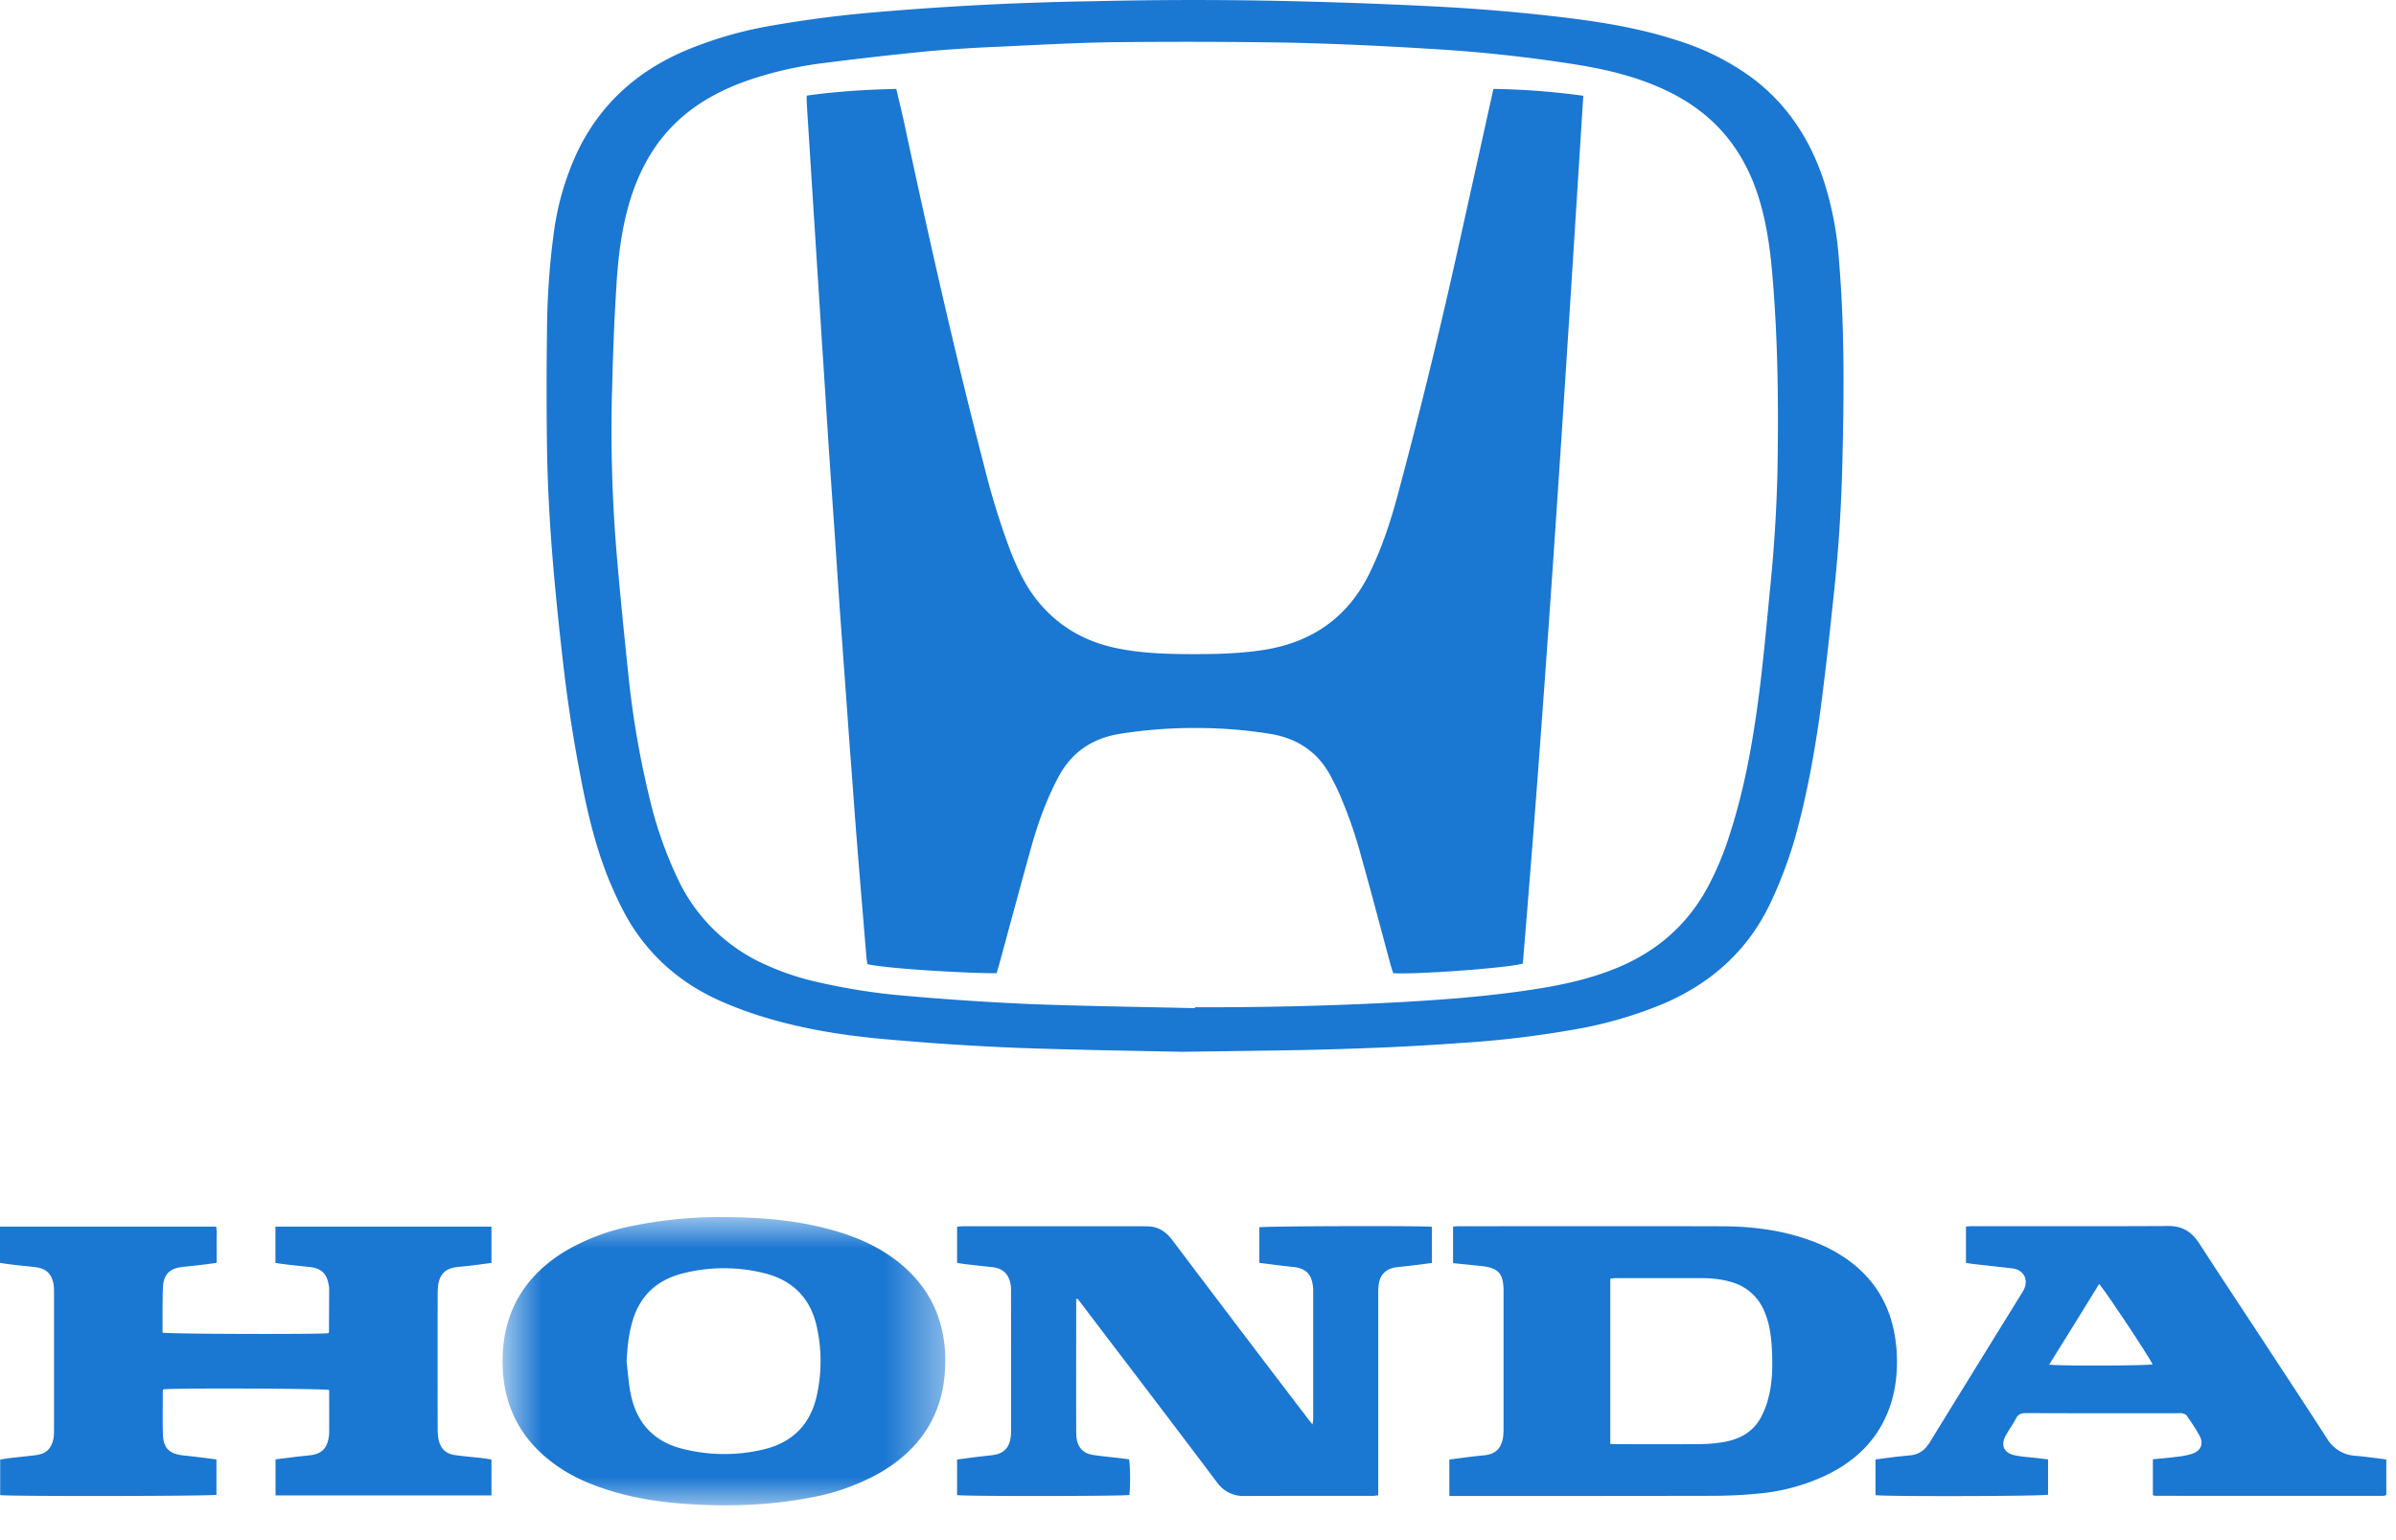 <svg xmlns="http://www.w3.org/2000/svg" xmlns:xlink="http://www.w3.org/1999/xlink" width="42" height="27" viewBox="0 0 42 27"><defs><path id="a" d="M.81.948h7.76V6H.81z"/></defs><g fill="none" fill-rule="evenodd"><path fill="#1A77D2" d="M10.729 6.862c.014-.601.036-1.201.073-1.8.03-.53.09-1.055.248-1.568.204-.651.55-1.201 1.112-1.605.318-.227.67-.39 1.042-.511a6.586 6.586 0 0 1 1.26-.276A62.1 62.1 0 0 1 16.25.9a26 26 0 0 1 1.256-.081c.695-.032 1.39-.072 2.084-.08 1.023-.01 2.044-.008 3.067.01a62.53 62.53 0 0 1 2.323.102 25.83 25.83 0 0 1 2.476.254c.532.079 1.059.187 1.555.394.608.25 1.114.626 1.466 1.19.206.326.337.68.428 1.05.091.374.137.754.168 1.137.095 1.14.105 2.283.084 3.425a26.43 26.43 0 0 1-.13 2.029c-.053.553-.104 1.104-.169 1.653-.11.895-.258 1.785-.538 2.648a5.312 5.312 0 0 1-.352.859c-.355.692-.898 1.176-1.616 1.475-.44.182-.902.289-1.369.364-.803.13-1.614.193-2.427.239-1.11.06-2.227.09-3.345.09h-.265v.016c-.965-.023-1.928-.035-2.894-.072a48.882 48.882 0 0 1-2.101-.138 11.015 11.015 0 0 1-1.726-.272 4.64 4.64 0 0 1-.813-.283 3.077 3.077 0 0 1-1.54-1.52 7.125 7.125 0 0 1-.493-1.426 16.157 16.157 0 0 1-.354-2.035c-.08-.766-.159-1.534-.222-2.3a26.077 26.077 0 0 1-.075-2.766m-.54 6.814c.115.594.257 1.18.484 1.743.137.322.281.64.483.928.38.547.888.947 1.5 1.213.25.109.505.202.764.279.723.218 1.471.329 2.223.39a47.23 47.23 0 0 0 2.166.14c1.044.038 2.087.052 2.902.07.874-.012 1.518-.02 2.159-.032.902-.02 1.808-.054 2.713-.121a17.735 17.735 0 0 0 2.014-.238 7.256 7.256 0 0 0 1.593-.465c.848-.372 1.488-.962 1.872-1.81a7.57 7.57 0 0 0 .409-1.1c.2-.721.334-1.456.437-2.195.097-.733.177-1.47.253-2.205.076-.732.12-1.468.136-2.203.029-1.182.038-2.363-.063-3.541a5.819 5.819 0 0 0-.255-1.333c-.237-.735-.638-1.358-1.26-1.827A4.435 4.435 0 0 0 29.4.708c-.63-.206-1.28-.315-1.936-.396a33.058 33.058 0 0 0-2.416-.204 91.126 91.126 0 0 0-2.508-.09 73.671 73.671 0 0 0-3.357.003A54.306 54.306 0 0 0 15.4.21a20.66 20.66 0 0 0-1.873.239A6.94 6.94 0 0 0 12 .893c-.837.36-1.476.934-1.875 1.76a4.87 4.87 0 0 0-.424 1.48 13.334 13.334 0 0 0-.112 1.633 73.854 73.854 0 0 0 0 2.105c.019 1.255.139 2.505.282 3.753.078.688.185 1.372.318 2.052M4.828 22.14c.055.008.102.016.153.022.151.02.307.034.464.052.186.023.283.116.314.301a.276.276 0 0 1 .011.07c0 .256-.003.511-.003.767 0 .005-.008.013-.01.02-.14.022-2.819.015-2.908-.01v-.427c.003-.136 0-.272.01-.405.017-.186.12-.288.303-.314.084-.014.172-.018.255-.029.127-.014.252-.03.381-.048 0-.117.002-.22 0-.327-.004-.102.011-.207-.009-.308H0v.635c.057.01.105.017.155.023.154.02.308.034.464.052.187.023.286.114.32.3.008.053.008.108.008.161v2.372c0 .06 0 .116-.01.174-.037.181-.133.268-.315.29-.157.02-.31.034-.464.052-.055.007-.104.017-.155.025v.622c.127.025 3.703.02 3.791-.005v-.62c-.197-.025-.39-.05-.583-.07-.237-.026-.346-.124-.355-.362-.008-.259-.002-.519-.002-.778 0-.007.01-.01.011-.018.158-.025 2.814-.016 2.905.011 0 .25.002.5 0 .751a.492.492 0 0 1-.01.093c-.032.18-.125.273-.307.298-.086.011-.17.018-.256.028l-.367.046v.632h3.785v-.63a5.686 5.686 0 0 0-.182-.026c-.149-.016-.3-.03-.452-.05-.17-.025-.26-.113-.296-.284a1.27 1.27 0 0 1-.013-.195c-.002-.78-.002-1.558 0-2.338 0-.06.003-.123.011-.185.037-.185.135-.272.326-.295l.264-.028.342-.045v-.636H4.828v.635zm17.247-.625v.622c.024.005.043.009.064.01.18.024.363.046.544.066.204.024.305.124.33.325a.49.49 0 0 1 .006.093v2.254c0 .024-.006.048-.013.087-.04-.051-.07-.088-.096-.123a622.436 622.436 0 0 1-2.364-3.114c-.117-.153-.255-.236-.443-.236l-.095-.002h-3.126c-.032 0-.065.005-.105.008v.635c.048.006.091.015.13.02.16.019.315.035.477.053.195.02.298.116.333.313.007.054.005.109.005.163.002.783.002 1.564.002 2.347 0 .042 0 .086-.004.127-.018.22-.127.328-.348.35l-.265.03-.33.044v.623c.123.024 2.933.02 3.02-.002.02-.14.015-.54-.006-.625l-.174-.022c-.149-.017-.294-.031-.439-.052-.189-.023-.29-.133-.31-.322-.003-.043-.003-.084-.003-.127-.003-.725 0-1.45 0-2.174v-.111a.149.149 0 0 0 .025-.006l.077.1c.788 1.039 1.582 2.075 2.365 3.117a.563.563 0 0 0 .487.24c.744-.003 1.491-.002 2.24-.002.03 0 .064-.006.1-.01v-3.497c0-.055 0-.11.005-.162.015-.205.126-.317.328-.341.092-.01.18-.018.268-.03.116-.012.23-.03.341-.043v-.634c-.176-.021-2.94-.013-3.026.009m8.921 2.999a1.42 1.42 0 0 1-.14.354c-.138.242-.367.363-.635.41a2.497 2.497 0 0 1-.404.037c-.494.005-.989.002-1.483.002-.033 0-.067-.004-.107-.005v-2.896c.03-.003.058-.01.086-.01h1.542c.176.002.356.023.526.078a.874.874 0 0 1 .551.516c.102.24.123.496.132.75.008.259 0 .515-.068.764m2.242-.92c-.057-.6-.31-1.1-.794-1.47a2.645 2.645 0 0 0-.705-.377c-.505-.185-1.033-.25-1.57-.25-1.53-.004-3.066-.001-4.594-.001a.94.94 0 0 0-.104.007v.64l.492.05c.302.032.393.132.393.435v2.418c0 .054-.003.108-.01.162-.037.192-.134.282-.329.304-.09.009-.179.018-.268.029l-.343.045v.639h.16c1.474 0 2.952 0 4.431-.003.27 0 .543-.012.814-.038a3.521 3.521 0 0 0 1.206-.326c.54-.262.931-.655 1.122-1.231.11-.337.132-.685.1-1.033"/><g transform="translate(8 20.389)"><mask id="b" fill="#fff"><use xlink:href="#a"/></mask><path fill="#1A77D2" d="M6.322 4.057c-.108.519-.427.843-.938.964a2.97 2.97 0 0 1-1.42-.011c-.51-.128-.809-.46-.909-.967-.038-.184-.048-.374-.072-.563.013-.224.031-.443.09-.657.118-.462.41-.758.868-.881a2.917 2.917 0 0 1 1.444-.014c.508.122.826.44.935.953.085.39.085.785.002 1.176m1.334-2.39c-.35-.255-.746-.41-1.164-.518C5.904.995 5.3.952 4.707.948a7.627 7.627 0 0 0-1.635.157 3.73 3.73 0 0 0-1.16.438C1.193 1.979.815 2.613.81 3.455c-.006.82.34 1.456 1.028 1.904.19.124.39.22.607.3.48.179.976.269 1.486.31.76.058 1.515.042 2.264-.102a3.85 3.85 0 0 0 1.224-.434c.691-.4 1.095-.986 1.145-1.787.052-.82-.237-1.49-.908-1.98" mask="url(#b)"/></g><path fill="#1A77D2" d="M35.92 23.923c.299-.477.587-.944.875-1.412.068.055.855 1.237.938 1.407-.081.024-1.636.031-1.812.005m4.867 1.292c-.35-.544-.707-1.083-1.061-1.625-.391-.596-.787-1.19-1.174-1.789-.127-.198-.29-.308-.536-.308-1.151.006-2.301.003-3.452.003-.034 0-.068.004-.103.007v.636c.047.008.09.015.14.021l.672.076c.197.022.29.193.203.371a.798.798 0 0 1-.047.08c-.526.852-1.052 1.702-1.575 2.553a.691.691 0 0 1-.072.107.403.403 0 0 1-.296.166l-.254.026-.357.046v.626c.17.027 2.94.02 3.025-.008v-.619l-.213-.025c-.123-.014-.247-.02-.368-.046-.198-.04-.258-.185-.155-.356.054-.098.12-.189.173-.288.04-.078.092-.096.178-.096.892.004 1.787.002 2.68.002.02 0 .042-.004.06.002.025.008.062.017.076.04.078.115.158.23.224.352.074.135.03.255-.113.311a1.185 1.185 0 0 1-.262.056c-.147.02-.291.031-.443.047v.628c.02.006.032.012.04.012l3.979.001c.018 0 .039-.004.058-.007.002 0 .004-.003.007-.006.004 0 .004-.005.008-.009v-.617c-.185-.022-.368-.05-.547-.064a.62.62 0 0 1-.495-.306M14.201 2.746c.027.406.051.813.078 1.218.041.666.086 1.33.126 1.995.038.546.07 1.09.106 1.635.041.633.087 1.268.13 1.9.034.507.067 1.014.104 1.52l.15 2.074c.044.564.083 1.129.128 1.693.052.652.108 1.303.161 1.957.003.055.013.11.021.165.408.089 1.911.165 2.265.158.013-.05.03-.1.044-.15.195-.713.385-1.428.585-2.138.113-.39.252-.766.441-1.127.231-.451.6-.704 1.1-.783a8.375 8.375 0 0 1 1.312-.101c.444 0 .885.033 1.323.105.476.08.836.324 1.058.754.05.093.097.186.14.282.154.355.283.72.383 1.094.18.638.347 1.278.52 1.918.014.05.032.1.046.146.442.025 2.056-.096 2.272-.17.423-5.06.74-10.13 1.06-15.212a12.797 12.797 0 0 0-1.574-.12 1.666 1.666 0 0 0-.026.11c-.212.957-.423 1.913-.636 2.869a101.083 101.083 0 0 1-1.026 4.172c-.122.45-.269.892-.472 1.312-.388.81-1.04 1.257-1.925 1.38-.33.048-.666.062-.999.065-.488.002-.974 0-1.453-.09-.602-.11-1.1-.39-1.48-.874-.19-.243-.32-.52-.436-.805a13.21 13.21 0 0 1-.47-1.507c-.527-2.02-.982-4.055-1.42-6.094-.04-.178-.082-.353-.126-.538-.53.012-1.048.044-1.57.117 0 .042-.002.07 0 .096.017.325.041.65.06.974"/></g></svg>